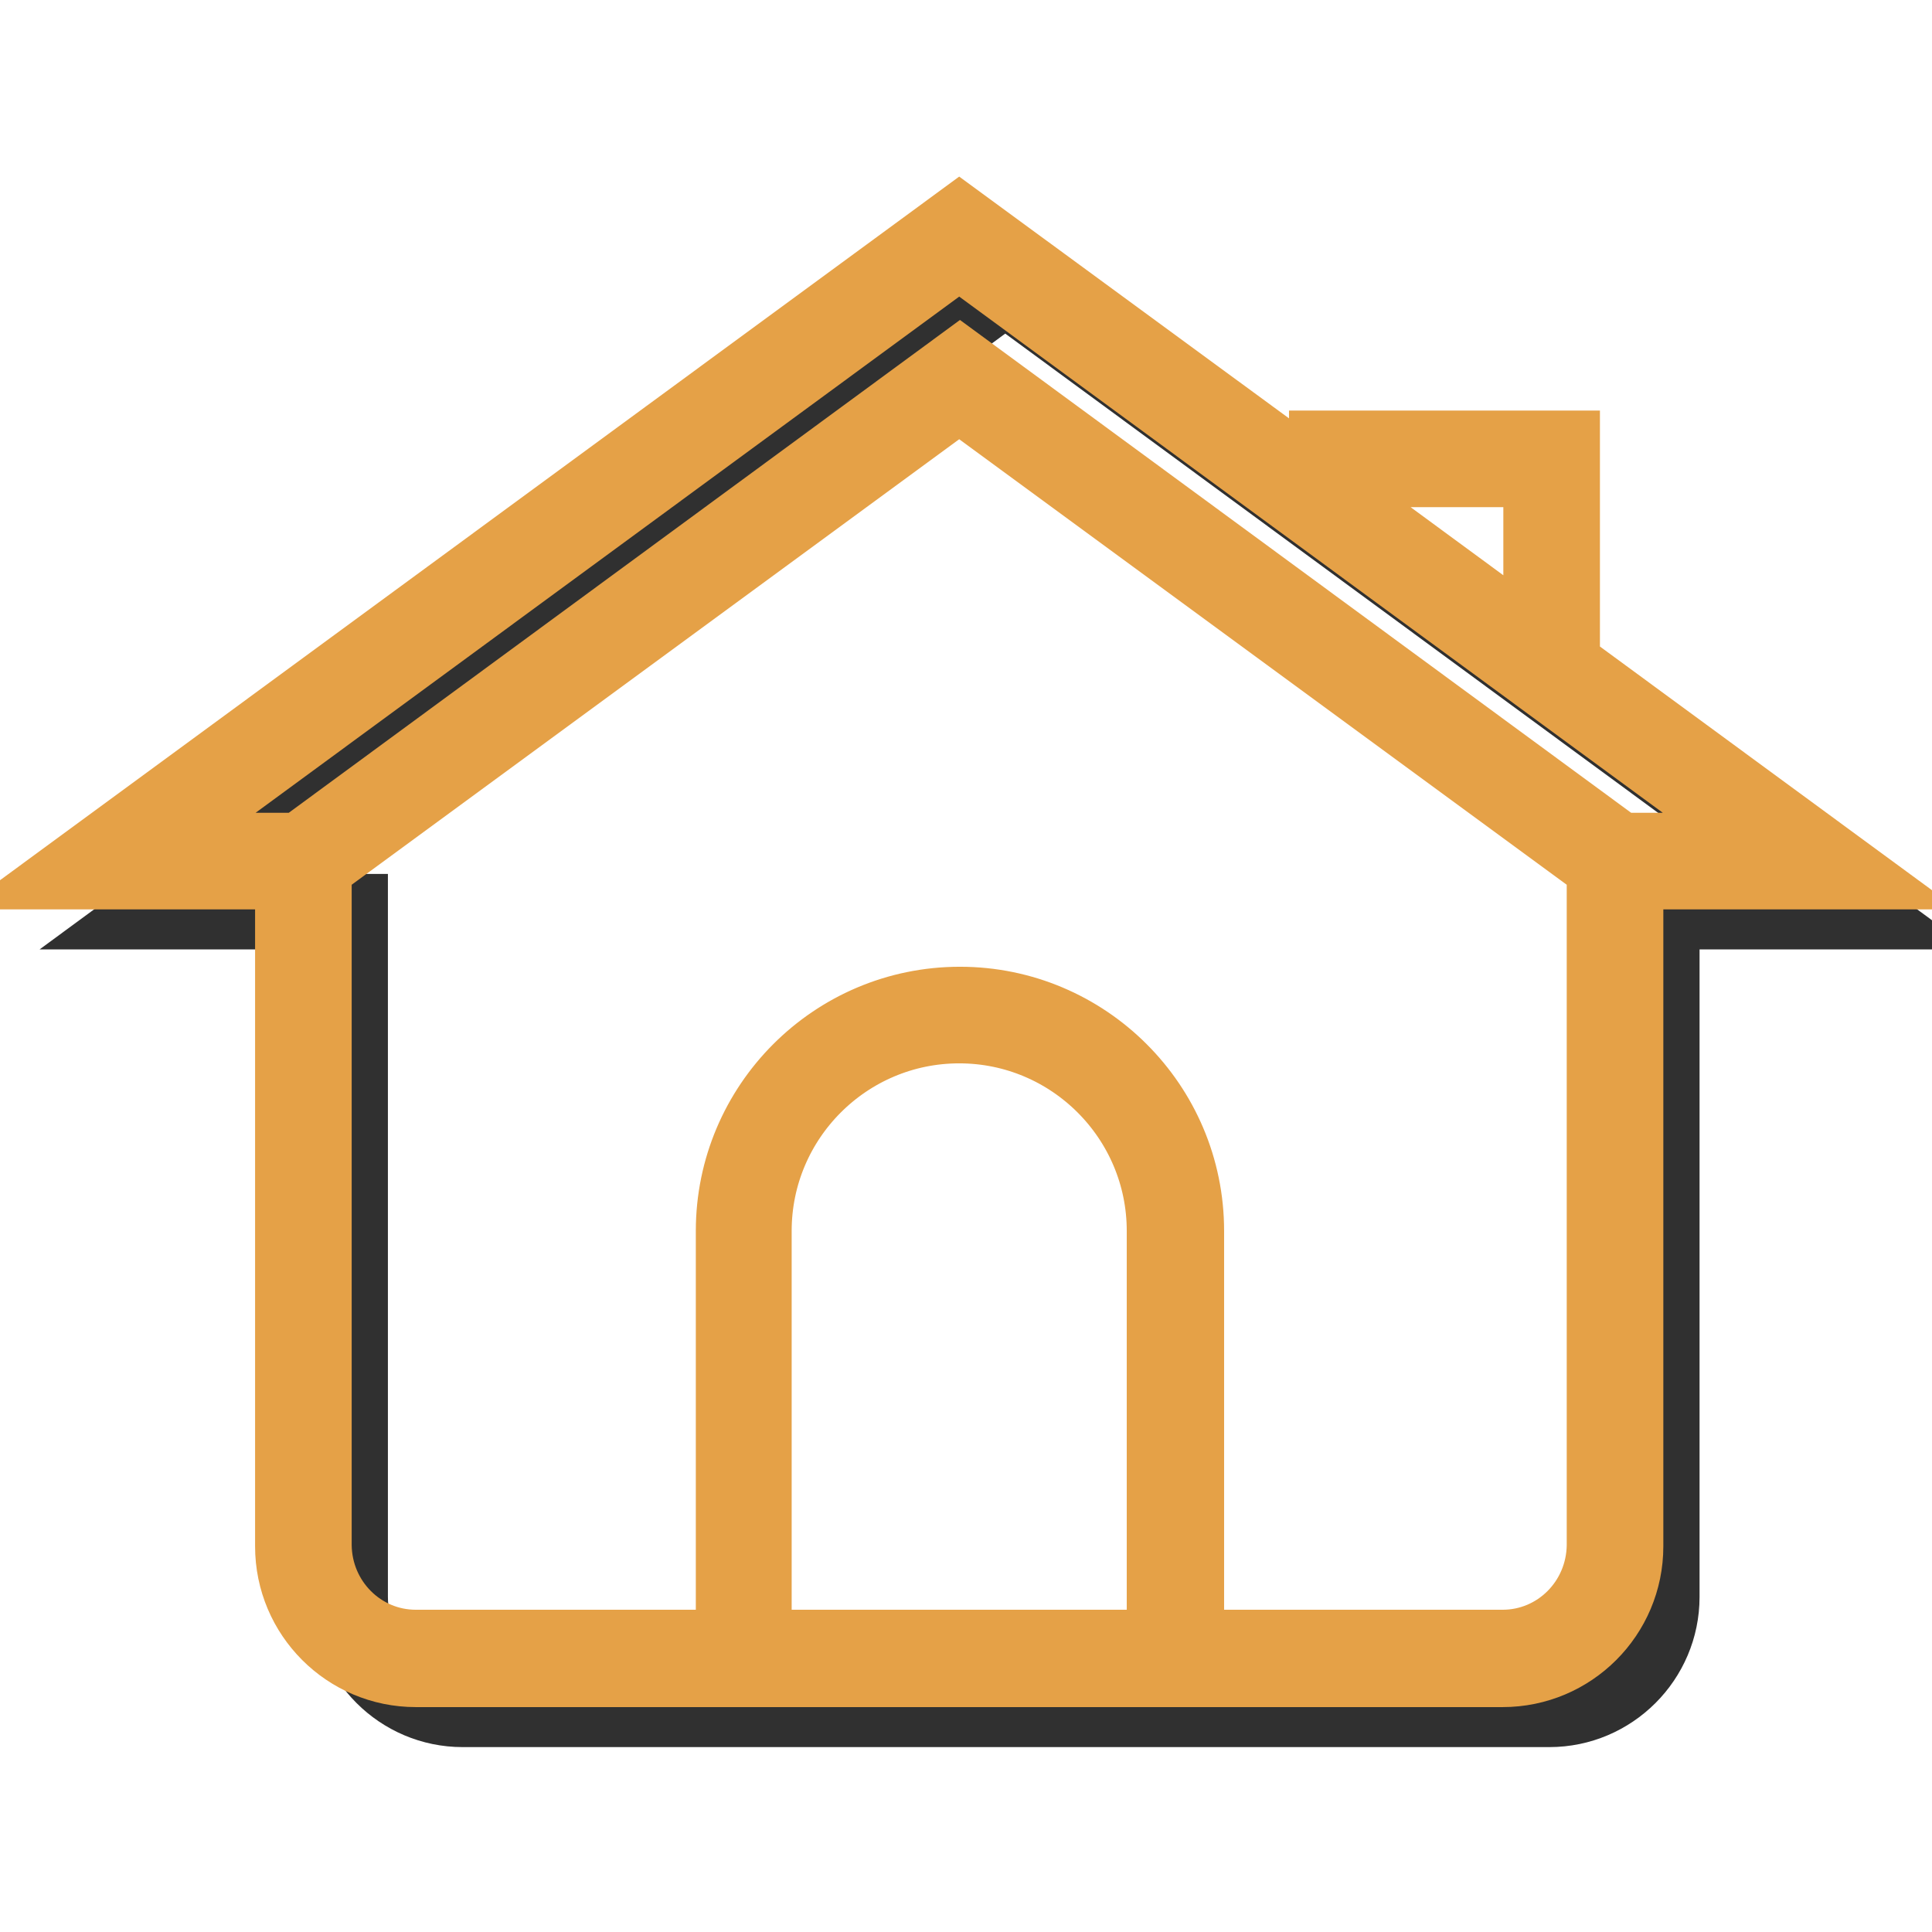 <?xml version="1.0" encoding="utf-8"?>
<!-- Svg Vector Icons : http://www.onlinewebfonts.com/icon -->
<!DOCTYPE svg PUBLIC "-//W3C//DTD SVG 1.1//EN" "http://www.w3.org/Graphics/SVG/1.1/DTD/svg11.dtd">
<svg version="1.1" xmlns="http://www.w3.org/2000/svg" xmlns:xlink="http://www.w3.org/1999/xlink" x="0px" y="0px" viewBox="0 0 256 256" enable-background="new 0 0 256 256" xml:space="preserve">
<g> <path stroke-width="10" fill-opacity="0" stroke="#303030"  d="M133.2,38L20.5,120.8h25.9v90.8c0,8.2,6.7,14.9,14.9,14.9l0,0h144c8.2,0,14.9-6.7,14.9-14.9c0,0,0,0,0,0 v-90.8H246L133.2,38z"/> <path stroke-width="10" fill-opacity="0" stroke="#e5a147"  d="M244.2,115.5L207,88.2V59.4h-31.2v5.9l-48.7-35.7L10,115.5h28.8v89.4c0,9,7.3,16.3,16.3,16.3h144 c9,0,16.3-7.3,16.3-16.3v-89.4H244.2z M178.6,62.2h25.6v23.9l-25.6-18.8L178.6,62.2z M127.1,33.1l108.5,79.6h-21.1l-87.3-64.1 l-87.3,64.1H18.6L127.1,33.1z M99.9,218.3v-55.2c0-15,12.2-27.2,27.2-27.2c15,0,27.2,12.2,27.2,27.2l0,0v55.2H99.9z M199.1,218.3 h-41.9v-55.2c0-16.6-13.5-30-30-30c-16.6,0-30,13.5-30,30v55.2H55.1c-7.4,0-13.4-6-13.5-13.5v-90.1l85.5-62.7l85.5,62.7v90.1 C212.5,212.3,206.5,218.3,199.1,218.3L199.1,218.3z"/></g>
</svg>